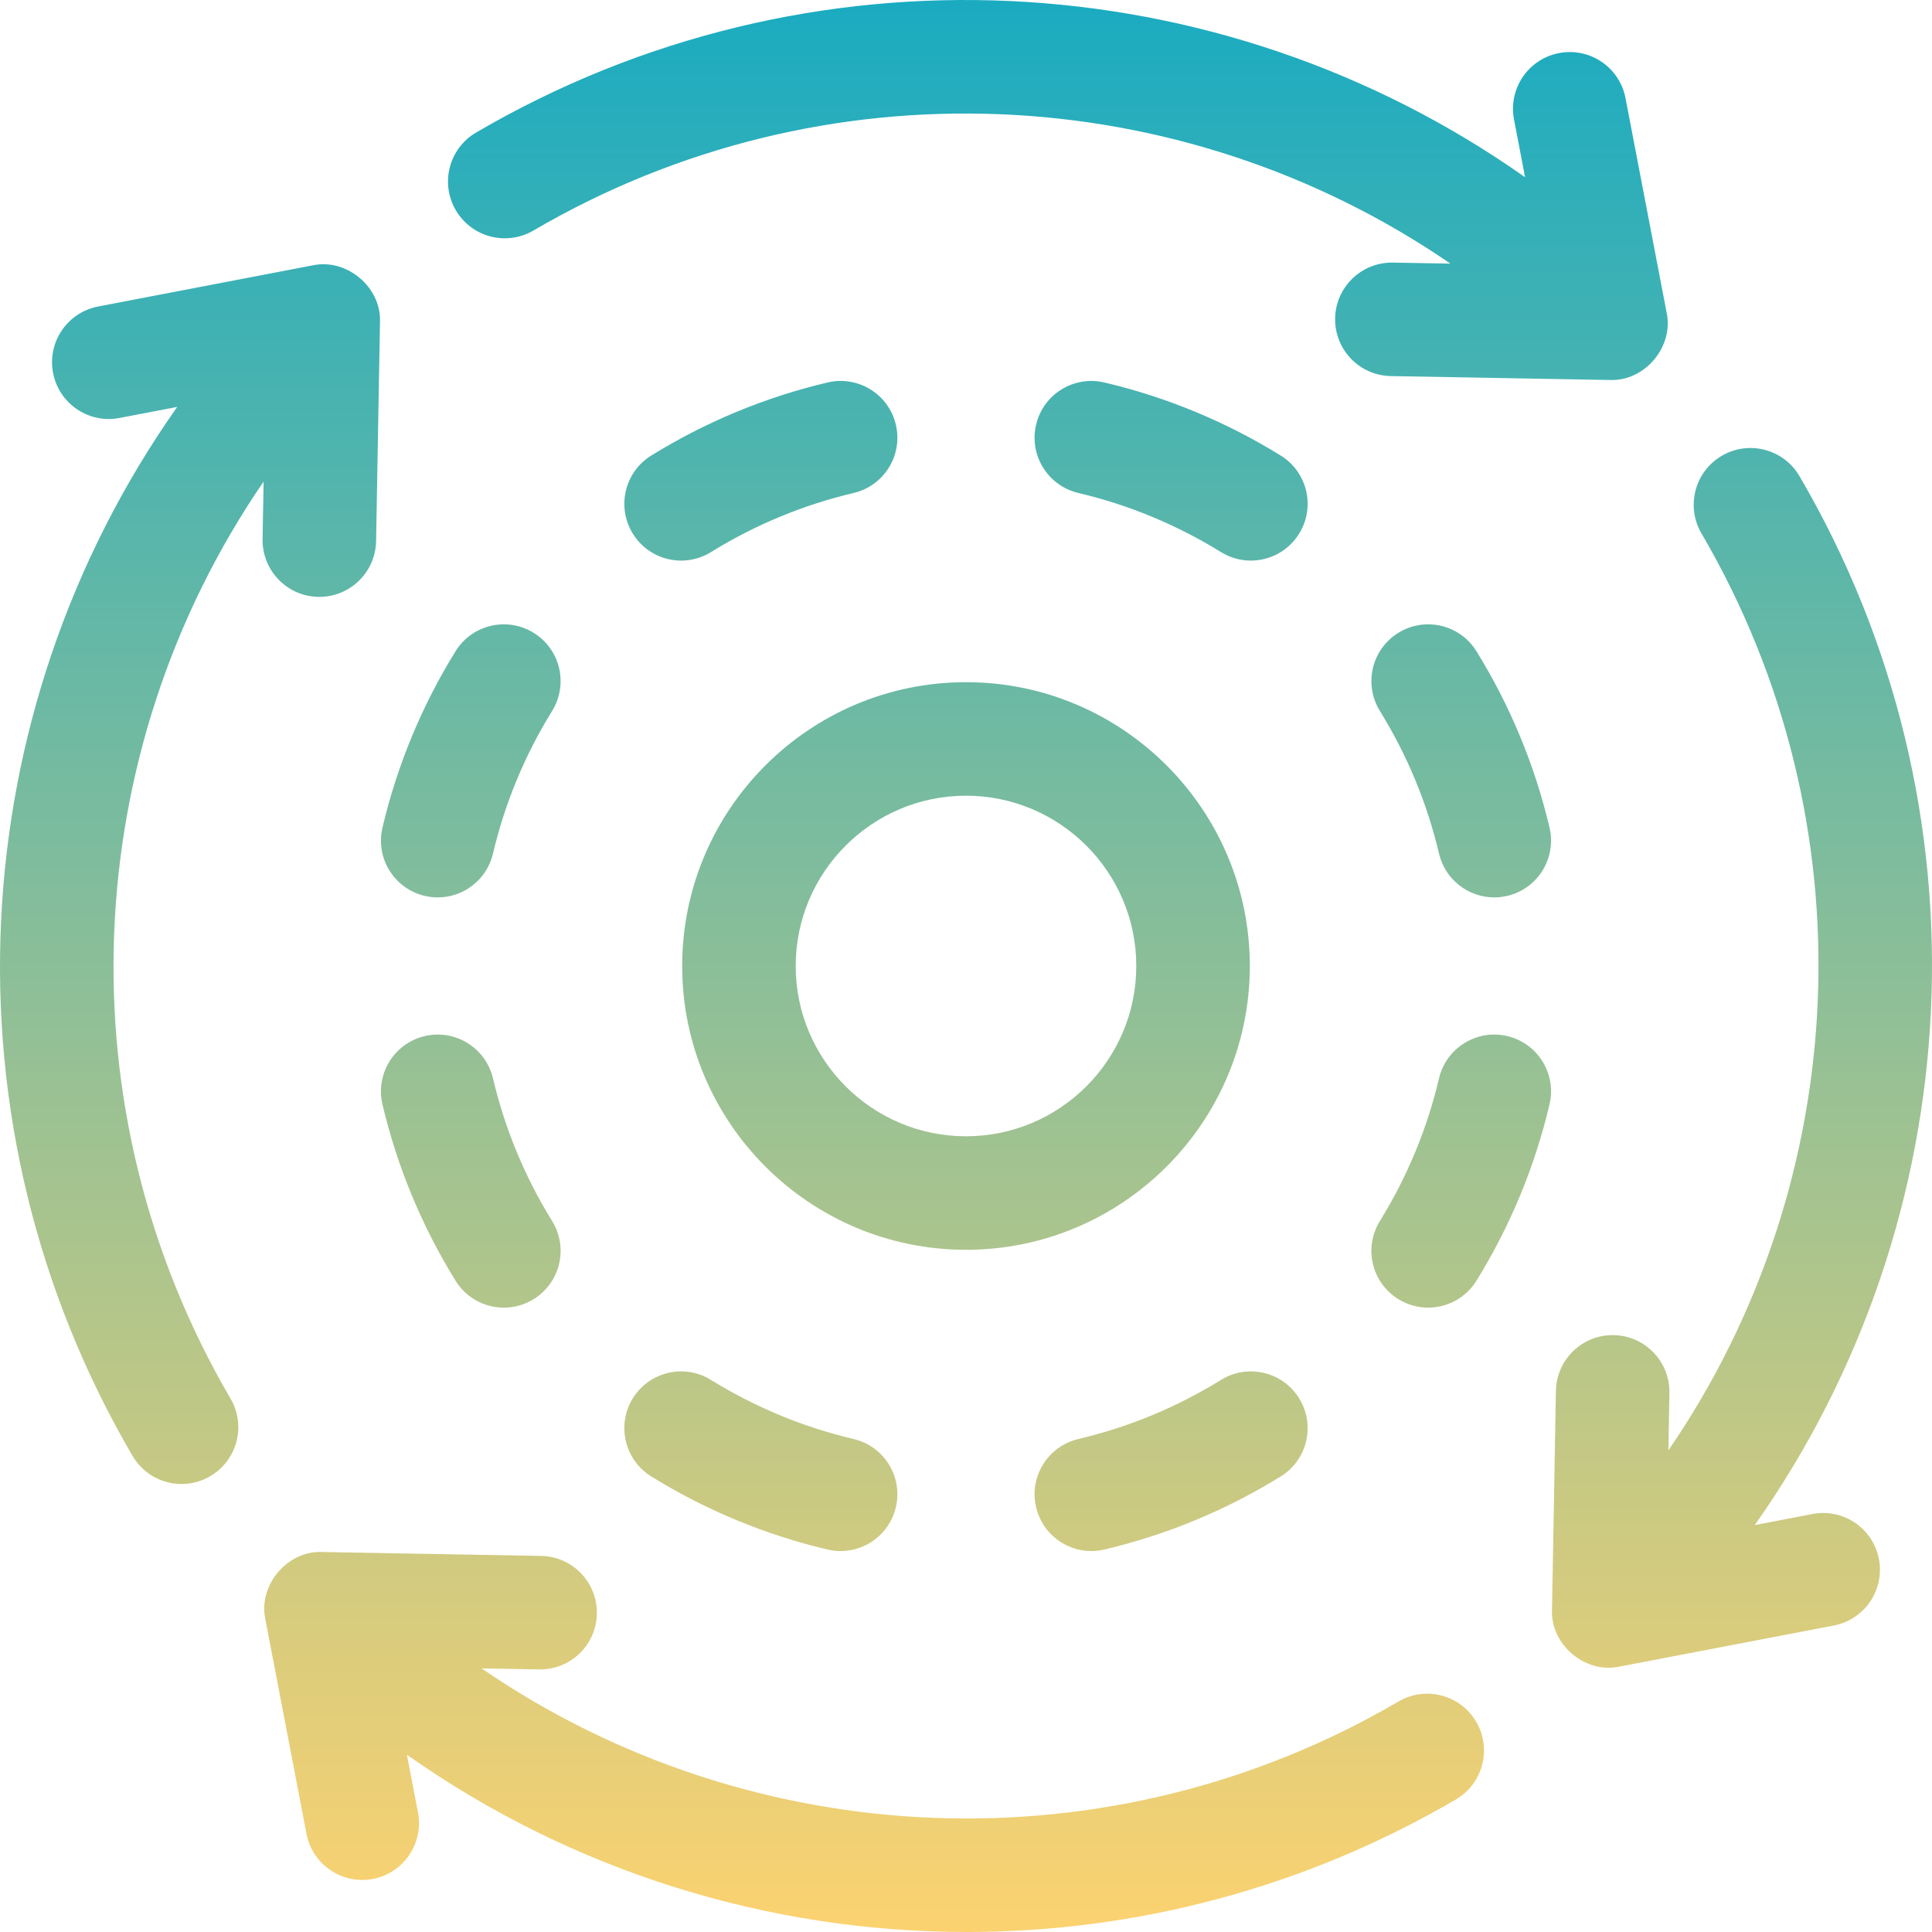 <svg width="95" height="95" viewBox="0 0 95 95" fill="none" xmlns="http://www.w3.org/2000/svg">
<path fill-rule="evenodd" clip-rule="evenodd" d="M26.23 11.335C40.477 3.002 58.066 3.873 71.319 12.962L68.491 12.912C66.954 12.885 65.678 14.111 65.651 15.652C65.623 17.194 66.85 18.465 68.392 18.493L79.16 18.685C80.877 18.758 82.314 17.048 81.951 15.369L79.929 4.825C79.639 3.311 78.176 2.319 76.662 2.61C75.148 2.9 74.156 4.362 74.447 5.876L74.991 8.715C59.924 -1.912 39.731 -3.029 23.411 6.517C22.081 7.295 21.633 9.005 22.412 10.335C23.19 11.666 24.899 12.114 26.23 11.335ZM62.975 22.4C60.288 20.739 57.371 19.53 54.305 18.807C52.804 18.453 51.301 19.382 50.947 20.882C50.593 22.383 51.523 23.886 53.023 24.24C55.504 24.825 57.865 25.804 60.039 27.148C60.497 27.431 61.004 27.566 61.504 27.566C62.44 27.566 63.353 27.096 63.881 26.242C64.692 24.93 64.286 23.21 62.975 22.4ZM74.118 50.947C72.617 50.593 71.114 51.523 70.76 53.023C70.175 55.504 69.196 57.865 67.852 60.039C67.041 61.35 67.447 63.071 68.758 63.881C69.216 64.164 69.723 64.298 70.223 64.298C71.159 64.298 72.072 63.828 72.6 62.975C74.261 60.288 75.47 57.371 76.193 54.305C76.547 52.804 75.618 51.301 74.118 50.947ZM40.694 76.193C37.627 75.47 34.71 74.261 32.024 72.6C30.713 71.79 30.307 70.07 31.117 68.758C31.928 67.447 33.648 67.041 34.959 67.852C37.134 69.196 39.495 70.175 41.976 70.76C43.476 71.114 44.406 72.617 44.051 74.118C43.748 75.402 42.602 76.269 41.337 76.269C41.125 76.269 40.91 76.244 40.694 76.193ZM20.882 44.051C21.098 44.102 21.313 44.127 21.526 44.127C22.791 44.127 23.937 43.26 24.24 41.976C24.825 39.495 25.804 37.134 27.148 34.959C27.959 33.648 27.553 31.928 26.242 31.118C24.93 30.307 23.21 30.713 22.4 32.024C20.739 34.71 19.53 37.627 18.807 40.694C18.453 42.194 19.382 43.697 20.882 44.051ZM34.959 27.148C34.502 27.431 33.995 27.566 33.494 27.566C32.559 27.566 31.646 27.096 31.118 26.242C30.307 24.93 30.713 23.21 32.024 22.4C34.711 20.739 37.627 19.53 40.694 18.807C42.194 18.452 43.698 19.382 44.051 20.883C44.405 22.383 43.476 23.886 41.976 24.24C39.495 24.825 37.134 25.804 34.959 27.148ZM22.4 62.975C22.928 63.829 23.841 64.299 24.777 64.299C25.277 64.299 25.785 64.164 26.242 63.881C27.553 63.071 27.959 61.351 27.148 60.039C25.804 57.865 24.825 55.504 24.24 53.023C23.886 51.523 22.383 50.593 20.882 50.947C19.382 51.301 18.453 52.805 18.807 54.305C19.53 57.371 20.739 60.288 22.4 62.975ZM54.305 76.193C54.089 76.244 53.873 76.268 53.661 76.268C52.396 76.268 51.25 75.402 50.947 74.118C50.593 72.617 51.523 71.114 53.023 70.76C55.504 70.175 57.865 69.197 60.039 67.852C61.35 67.041 63.071 67.447 63.881 68.758C64.692 70.07 64.286 71.79 62.975 72.6C60.288 74.261 57.371 75.47 54.305 76.193ZM72.6 32.024C71.79 30.713 70.07 30.307 68.758 31.118C67.447 31.928 67.041 33.648 67.852 34.959C69.196 37.134 70.175 39.495 70.76 41.976C71.063 43.26 72.209 44.127 73.474 44.127C73.686 44.127 73.902 44.102 74.118 44.051C75.618 43.698 76.547 42.194 76.193 40.694C75.47 37.628 74.261 34.711 72.6 32.024ZM23.68 82.038C36.934 91.127 54.523 91.998 68.769 83.665C70.1 82.886 71.81 83.334 72.588 84.665C73.367 85.995 72.919 87.705 71.588 88.483C64.097 92.865 55.789 95 47.536 95C37.809 95 28.159 92.032 20.008 86.283L20.553 89.124C20.843 90.638 19.851 92.1 18.337 92.391C18.16 92.424 17.983 92.441 17.809 92.441C16.497 92.441 15.327 91.511 15.071 90.175L13.049 79.631C12.686 77.951 14.123 76.239 15.843 76.315L26.608 76.507C28.149 76.535 29.376 77.806 29.349 79.347C29.322 80.872 28.078 82.089 26.559 82.089C26.543 82.089 26.527 82.089 26.511 82.089L26.508 82.089L23.68 82.038ZM82.038 71.319C91.127 58.066 91.998 40.477 83.665 26.23C82.886 24.9 83.334 23.19 84.664 22.412C85.995 21.633 87.705 22.081 88.483 23.411C98.029 39.731 96.912 59.924 86.285 74.991L89.124 74.446C90.638 74.156 92.1 75.148 92.39 76.662C92.681 78.176 91.689 79.638 90.175 79.929L79.631 81.951C77.952 82.314 76.242 80.877 76.315 79.16L76.507 68.392C76.535 66.85 77.806 65.623 79.348 65.651C80.889 65.678 82.115 66.954 82.088 68.491L82.038 71.319ZM11.335 68.769C3.002 54.523 3.873 36.934 12.962 23.68L12.911 26.509C12.885 28.045 14.111 29.322 15.652 29.349C17.193 29.377 18.465 28.149 18.493 26.608L18.685 15.84C18.758 14.123 17.048 12.686 15.368 13.049L4.825 15.071C3.311 15.361 2.319 16.824 2.609 18.338C2.9 19.852 4.362 20.844 5.876 20.553L8.714 20.009C-1.912 35.076 -3.029 55.269 6.517 71.588C7.295 72.919 9.005 73.367 10.335 72.588C11.666 71.81 12.114 70.1 11.335 68.769ZM47.5 33.544C55.195 33.544 61.456 39.804 61.456 47.5C61.456 55.195 55.195 61.455 47.5 61.455C39.805 61.455 33.544 55.195 33.544 47.5C33.544 39.804 39.805 33.544 47.5 33.544ZM47.5 39.126C42.883 39.126 39.126 42.883 39.126 47.5C39.126 52.117 42.883 55.873 47.5 55.873C52.117 55.873 55.873 52.117 55.873 47.5C55.873 42.883 52.117 39.126 47.5 39.126Z" fill="url(#paint0_linear_10307_1731)"/>
<defs>
<linearGradient id="paint0_linear_10307_1731" x1="47.5" y1="0" x2="47.5" y2="95" gradientUnits="userSpaceOnUse">
<stop stop-color="#1AABC1"/>
<stop offset="1" stop-color="#FCD270"/>
</linearGradient>
</defs>
</svg>
